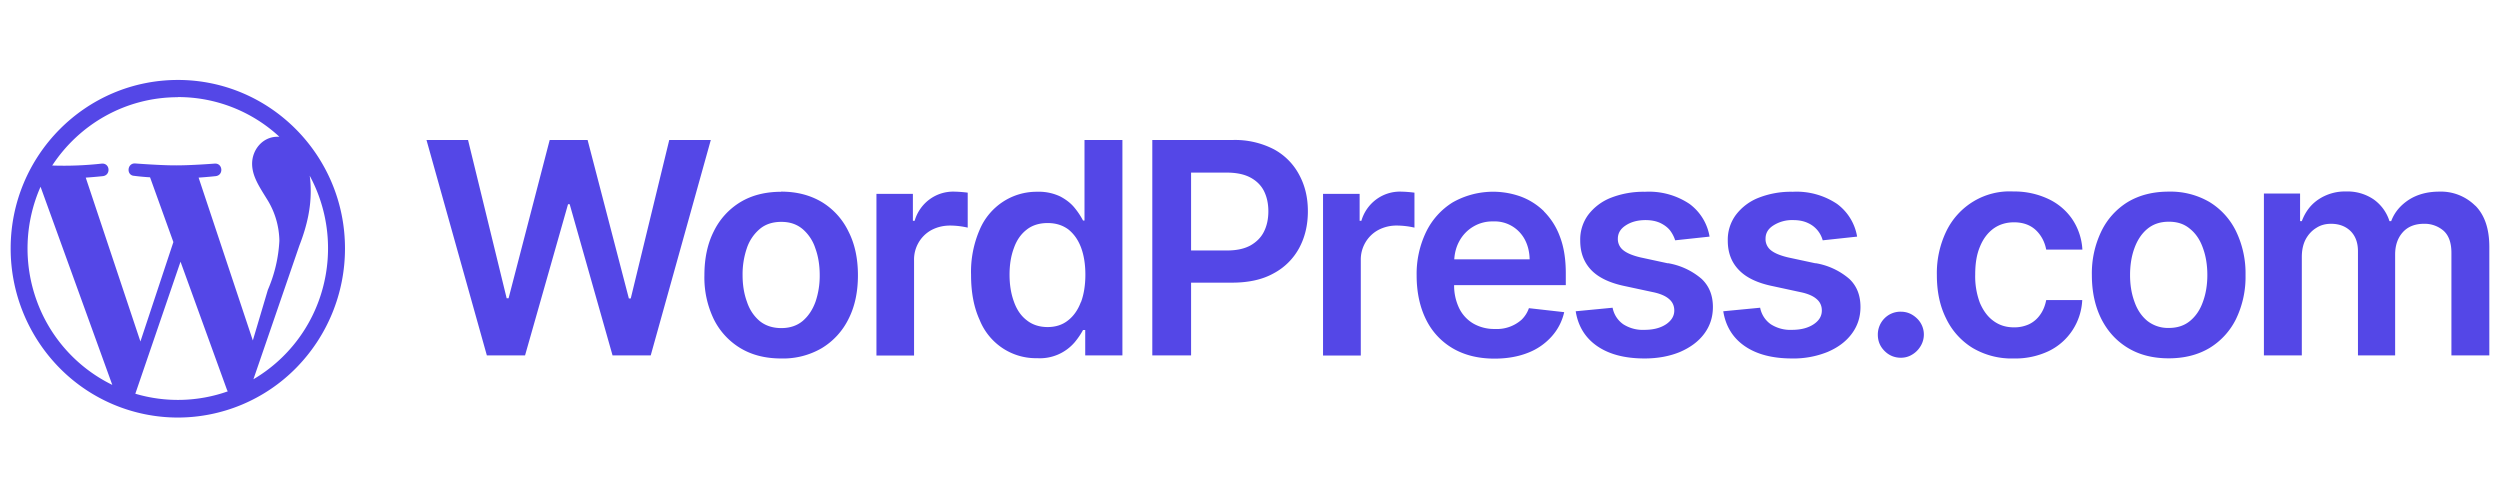 <svg width="201" height="40" fill="none" xmlns="http://www.w3.org/2000/svg"><path d="M62.8 15.407c1.266 0 2.344.285 3.282.842a5.6 5.6 0 0 1 2.134 2.36c.515 1.008.762 2.183.762 3.523 0 1.34-.247 2.514-.762 3.522a5.644 5.644 0 0 1-2.146 2.337 6.157 6.157 0 0 1-3.27.83c-1.255 0-2.345-.273-3.271-.83a5.633 5.633 0 0 1-2.145-2.337 7.714 7.714 0 0 1-.75-3.522c0-1.34.246-2.527.75-3.523.475-.98 1.22-1.799 2.145-2.36.926-.557 2.016-.83 3.282-.83l-.011-.012ZM37.63 11.256l3.106 12.726h.153l3.306-12.726h3.048l3.317 12.738h.153l3.094-12.738h3.341l-4.83 17.316h-3.07l-3.447-12.157h-.13l-3.457 12.157h-3.072L34.29 11.256h3.341Zm25.192 6.582c-.703 0-1.29.19-1.747.581a3.442 3.442 0 0 0-1.031 1.542 6.477 6.477 0 0 0-.34 2.159c0 .795.117 1.506.352 2.147.21.64.562 1.15 1.02 1.542.468.38 1.054.569 1.746.569.68 0 1.254-.19 1.712-.57.457-.39.797-.9 1.031-1.541a6.473 6.473 0 0 0 .34-2.135c0-.807-.117-1.53-.352-2.17a3.419 3.419 0 0 0-1.02-1.543c-.468-.39-1.02-.58-1.71-.58Zm13.88-2.431a3.198 3.198 0 0 0-1.977.63 3.261 3.261 0 0 0-1.188 1.718h-.141v-2.17h-2.93v12.999h3.024v-7.638c-.015-.501.109-.997.357-1.43a2.676 2.676 0 0 1 1.05-1.025c.457-.238.949-.356 1.5-.356.473.003.945.059 1.407.166V15.49a9.772 9.772 0 0 0-1.09-.083h-.012Zm10.492 2.325h-.118a5.85 5.85 0 0 0-.668-1.009c-.281-.355-.668-.664-1.16-.925a3.993 3.993 0 0 0-1.864-.38 4.928 4.928 0 0 0-2.754.81 5.014 5.014 0 0 0-1.853 2.215 8.506 8.506 0 0 0-.704 3.653c0 1.447.235 2.633.692 3.63a4.922 4.922 0 0 0 1.838 2.262c.824.548 1.794.83 2.78.81.565.035 1.13-.061 1.653-.281.522-.22.987-.558 1.36-.989a6.06 6.06 0 0 0 .68-.996h.176v2.04h2.99V11.256h-3.048v6.476Zm-.293 6.558c-.235.63-.587 1.127-1.032 1.471-.446.356-.996.534-1.641.534s-1.22-.178-1.677-.546c-.469-.355-.809-.865-1.031-1.494-.235-.64-.352-1.364-.352-2.17 0-.819.117-1.519.352-2.147.222-.629.562-1.115 1.02-1.471.445-.356 1.02-.534 1.688-.534.68 0 1.207.178 1.664.51.446.356.786.83 1.02 1.447.235.629.352 1.352.352 2.194 0 .83-.117 1.578-.352 2.206h-.011Zm15.52-12.287a6.814 6.814 0 0 0-3.329-.747h-6.447v17.316h3.118v-5.847h3.282c1.325 0 2.438-.237 3.353-.747a4.985 4.985 0 0 0 2.051-2.029c.469-.865.704-1.85.704-2.965 0-1.115-.235-2.075-.704-2.941a4.97 4.97 0 0 0-2.028-2.04Zm-.797 6.618c-.234.475-.609.842-1.09 1.115-.504.273-1.125.403-1.9.403h-2.871v-6.262h2.848c.786 0 1.419.13 1.911.391.493.261.868.629 1.102 1.091.235.475.352 1.009.352 1.625 0 .629-.117 1.163-.352 1.637Zm11.008-3.214a3.199 3.199 0 0 0-1.984.627 3.265 3.265 0 0 0-1.193 1.721h-.141v-2.17h-2.942v12.999h3.036v-7.638a2.71 2.71 0 0 1 .358-1.43 2.673 2.673 0 0 1 1.049-1.025 3.119 3.119 0 0 1 1.5-.356c.474.003.945.059 1.407.166V15.49a9.786 9.786 0 0 0-1.09-.083Zm11.5 1.577a5.323 5.323 0 0 0-1.876-1.186 6.588 6.588 0 0 0-5.463.475 5.749 5.749 0 0 0-2.133 2.372 7.77 7.77 0 0 0-.762 3.51c0 1.34.258 2.539.762 3.547a5.453 5.453 0 0 0 2.157 2.313c.938.545 2.051.818 3.341.818.996 0 1.887-.154 2.673-.462a4.919 4.919 0 0 0 1.91-1.305 4.34 4.34 0 0 0 1.02-1.969l-2.837-.32c-.121.35-.322.667-.586.925a2.979 2.979 0 0 1-2.133.747 3.366 3.366 0 0 1-1.735-.427 2.906 2.906 0 0 1-1.149-1.233 4.189 4.189 0 0 1-.41-1.863h8.979v-.948c0-1.139-.152-2.112-.469-2.942a5.591 5.591 0 0 0-1.289-2.04v-.012Zm-7.21 3.867c.035-.51.153-.985.387-1.423a3.032 3.032 0 0 1 1.143-1.209 2.982 2.982 0 0 1 1.6-.416 2.717 2.717 0 0 1 1.491.364c.453.263.822.65 1.065 1.118.234.451.363.973.375 1.566h-6.061Zm17.174.32-2.192-.474c-.657-.154-1.126-.356-1.407-.593a1.124 1.124 0 0 1-.422-.914c0-.438.211-.794.633-1.067.434-.285.961-.427 1.594-.427.469 0 .868.083 1.196.237.317.154.586.356.774.593.187.25.328.522.41.795l2.767-.297a4.098 4.098 0 0 0-1.618-2.633 5.845 5.845 0 0 0-3.575-.972 7.19 7.19 0 0 0-2.72.474 4.228 4.228 0 0 0-1.841 1.376 3.347 3.347 0 0 0-.644 2.088c0 .948.293 1.731.879 2.348.586.617 1.512 1.055 2.743 1.305l2.204.474c.586.118 1.031.308 1.313.557.281.238.422.546.422.925 0 .44-.223.807-.657 1.104-.445.296-1.02.45-1.746.45a2.906 2.906 0 0 1-1.7-.45 2.103 2.103 0 0 1-.856-1.329l-2.966.285c.188 1.186.762 2.135 1.724 2.799.961.664 2.227.996 3.809.996 1.067 0 2.017-.178 2.849-.522.821-.355 1.477-.83 1.946-1.459.469-.628.703-1.34.703-2.158 0-.937-.304-1.684-.902-2.254a5.555 5.555 0 0 0-2.72-1.269v.012Zm11.875 0-2.204-.474c-.656-.154-1.125-.356-1.406-.593a1.128 1.128 0 0 1-.411-.913c0-.44.2-.795.633-1.068a2.791 2.791 0 0 1 1.595-.427c.468 0 .855.083 1.184.237.286.128.541.319.746.559.205.24.354.523.438.829l2.766-.297a4.098 4.098 0 0 0-1.618-2.633 5.842 5.842 0 0 0-3.563-.972 7.073 7.073 0 0 0-2.72.474 4.22 4.22 0 0 0-1.84 1.376 3.346 3.346 0 0 0-.657 2.088c0 .948.293 1.731.891 2.348.586.617 1.5 1.055 2.743 1.305l2.192.474c.586.118 1.032.308 1.313.557.282.238.422.546.422.925 0 .44-.211.807-.656 1.104-.446.296-1.02.45-1.747.45a2.906 2.906 0 0 1-1.7-.45 2.103 2.103 0 0 1-.856-1.329l-2.965.285c.187 1.186.762 2.135 1.723 2.799.961.664 2.227.996 3.81.996a7.306 7.306 0 0 0 2.848-.522c.833-.355 1.477-.83 1.946-1.459.469-.628.704-1.34.704-2.158 0-.937-.293-1.684-.891-2.254a5.555 5.555 0 0 0-2.72-1.269v.012Zm6.858 3.89a1.794 1.794 0 0 0-1.308.526 1.855 1.855 0 0 0-.544 1.313c0 .522.176.949.539 1.316.352.356.797.546 1.313.546.328 0 .633-.083.903-.25.281-.165.504-.39.679-.675a1.79 1.79 0 0 0-.293-2.242c-.375-.356-.797-.534-1.289-.534Zm7.456-6.689c.468-.332 1.019-.498 1.641-.498.726 0 1.313.213 1.758.629.434.415.715.948.832 1.565h2.908a4.869 4.869 0 0 0-.821-2.455 4.784 4.784 0 0 0-1.934-1.625 6.408 6.408 0 0 0-2.79-.593 5.61 5.61 0 0 0-3.182.781 5.7 5.7 0 0 0-2.222 2.433 7.751 7.751 0 0 0-.751 3.511c0 1.316.235 2.467.739 3.475a5.636 5.636 0 0 0 2.122 2.372 6.155 6.155 0 0 0 3.317.854 6.27 6.27 0 0 0 2.814-.593 4.756 4.756 0 0 0 1.909-1.674 4.83 4.83 0 0 0 .787-2.43h-2.896c-.093.475-.258.866-.492 1.187a2.288 2.288 0 0 1-.891.759 2.82 2.82 0 0 1-1.207.249c-.633 0-1.173-.166-1.641-.51-.469-.332-.833-.83-1.102-1.46a6.032 6.032 0 0 1-.376-2.276c0-.89.118-1.625.387-2.254.258-.629.622-1.103 1.091-1.447Zm17.349-2.135a6.205 6.205 0 0 0-3.271-.83c-1.254 0-2.344.273-3.282.83a5.631 5.631 0 0 0-2.133 2.36 7.752 7.752 0 0 0-.762 3.523c0 1.34.257 2.514.762 3.523.504.996 1.219 1.779 2.145 2.336.926.558 2.016.83 3.27.83 1.255 0 2.345-.273 3.283-.83a5.642 5.642 0 0 0 2.133-2.336 7.779 7.779 0 0 0 .762-3.523 7.778 7.778 0 0 0-.762-3.523 5.633 5.633 0 0 0-2.145-2.36Zm-.516 8.018c-.222.64-.562 1.15-1.031 1.542-.458.38-1.02.569-1.712.569a2.676 2.676 0 0 1-1.735-.57c-.469-.39-.809-.9-1.031-1.541-.235-.64-.352-1.352-.352-2.135 0-.806.117-1.53.352-2.17.234-.641.574-1.163 1.031-1.542.469-.392 1.044-.582 1.735-.582.704 0 1.254.19 1.712.582.469.38.809.901 1.031 1.541.235.641.352 1.364.352 2.16 0 .794-.117 1.505-.352 2.146Zm21.898-7.71a3.93 3.93 0 0 0-1.332-.87 3.897 3.897 0 0 0-1.563-.268c-.938 0-1.747.213-2.427.64-.68.44-1.172 1.008-1.442 1.732h-.14a3.381 3.381 0 0 0-1.266-1.744 3.72 3.72 0 0 0-2.216-.64 3.833 3.833 0 0 0-2.227.64c-.622.416-1.055.997-1.337 1.744h-.14v-2.218h-2.908v13.011h3.048v-7.899c0-.546.094-1.008.305-1.423.211-.392.504-.712.856-.925.363-.238.762-.332 1.196-.332.644 0 1.172.201 1.57.593.399.403.587.948.587 1.613v8.373h2.989v-8.1c0-.736.199-1.329.609-1.792.411-.462.985-.688 1.724-.688a2.33 2.33 0 0 1 1.559.558c.422.38.633.973.633 1.779v8.243h3.048v-8.717c0-1.46-.375-2.562-1.126-3.321v.012ZM14.303 6.428c7.409 0 13.434 6.073 13.434 13.545a13.68 13.68 0 0 1-3.936 9.616 13.361 13.361 0 0 1-9.504 3.982 13.361 13.361 0 0 1-9.504-3.982 13.68 13.68 0 0 1-3.936-9.616c0-7.472 6.025-13.545 13.446-13.545Zm.21 14.613L10.88 31.656c2.436.723 5.035.656 7.432-.19a1.073 1.073 0 0 1-.082-.178l-3.716-10.247ZM3.26 15.015a12.301 12.301 0 0 0-.312 9.15 12.119 12.119 0 0 0 6.08 6.78L3.26 15.014Zm21.64-.889c.059.391.082.806.082 1.257 0 1.234-.234 2.621-.914 4.365l-3.693 10.745a12.15 12.15 0 0 0 5.555-7.252c.845-3.058.476-6.329-1.03-9.115Zm-10.597-6.31c-4.22 0-7.936 2.182-10.105 5.492 1.334.044 2.67-.007 3.997-.155.657-.035.727.925.082 1.008 0 0-.656.072-1.383.12l4.396 13.176 2.65-7.994-1.876-5.207c-.657-.035-1.278-.118-1.278-.118-.645-.036-.574-1.032.082-.996 0 0 1.993.154 3.177.154 1.266.012 3.224-.143 3.224-.143.644-.035.727.925.082 1.008 0 0-.657.072-1.383.12l4.36 13.093 1.208-4.068c.54-1.245.855-2.58.926-3.938a6.46 6.46 0 0 0-.997-3.356c-.62-1.008-1.195-1.85-1.195-2.847 0-1.126.844-2.17 2.04-2.17h.152a11.973 11.973 0 0 0-8.16-3.19v.011Z" fill="#5447E7"/></svg>